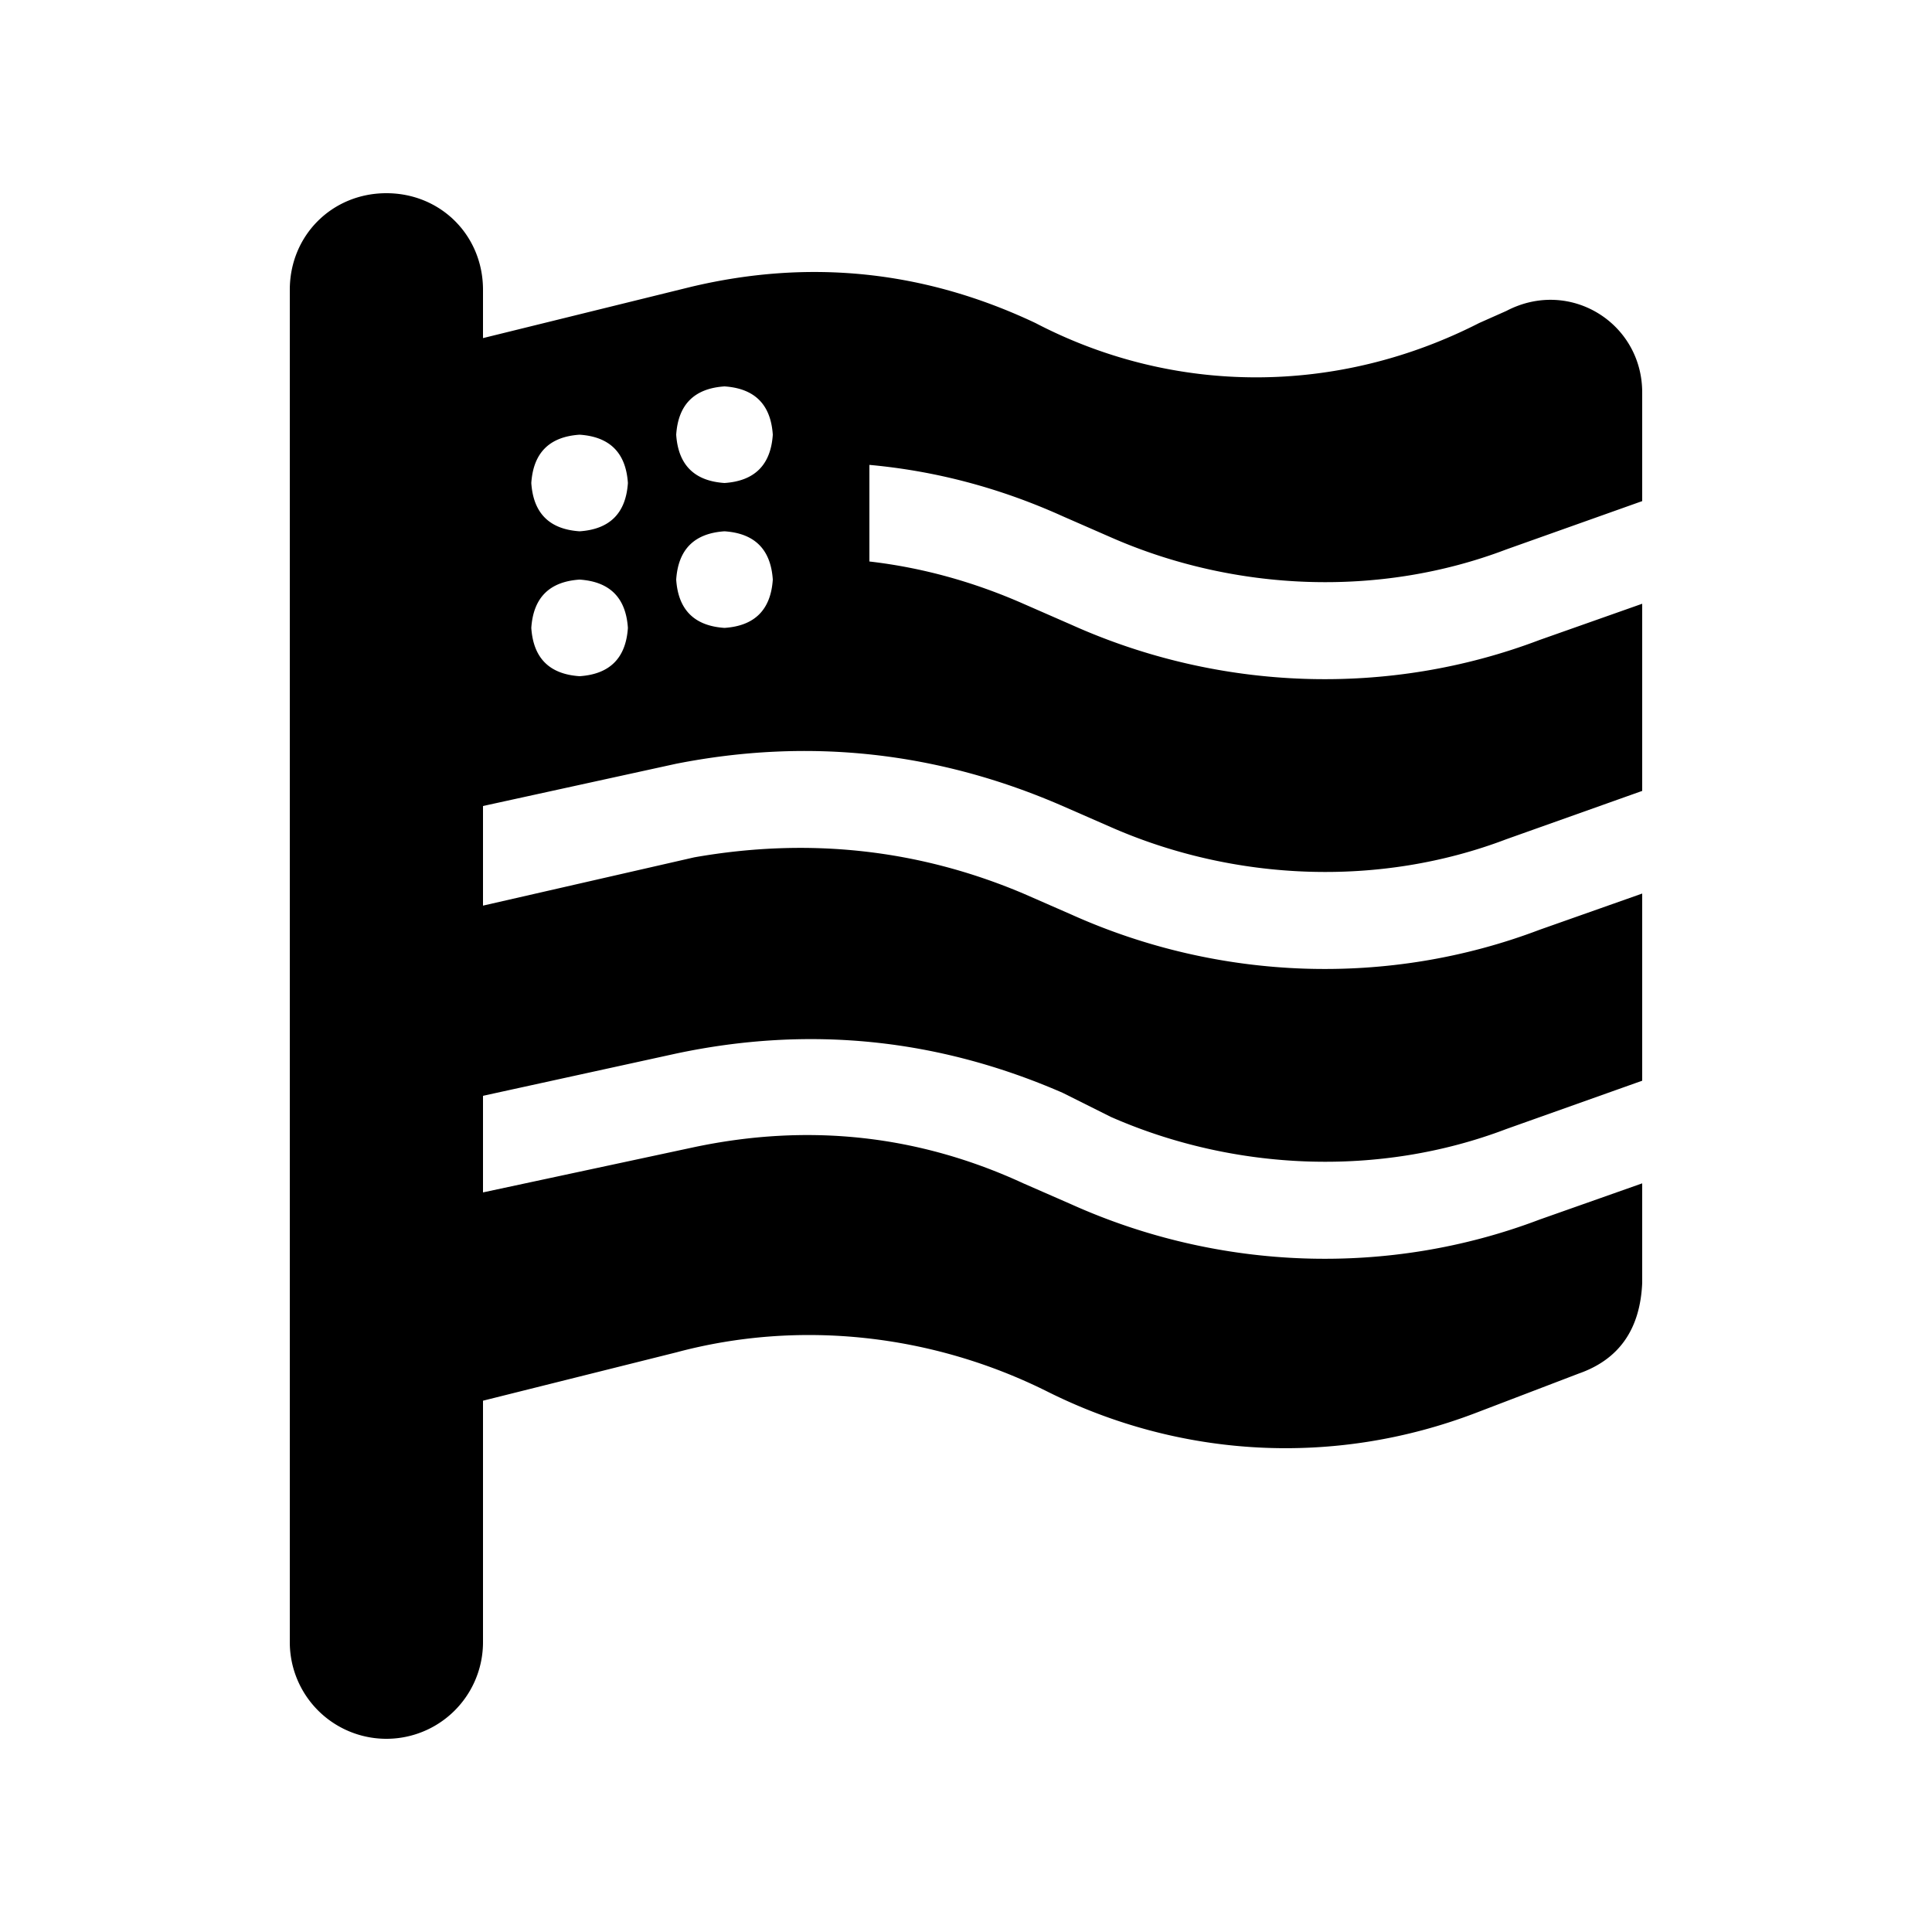 <svg xmlns="http://www.w3.org/2000/svg" viewBox="0 0 640 640"><path d="M128 64c18 0 32 14 32 32v16l69-17q59-14 114 12c46 24 100 24 147 0l9-4c21-11 45 4 45 27v36l-45 16c-42 16-90 14-131-4l-16-7q-31-14-64-17v32q26 3 51 14l16 7c49 22 105 24 155 5l34-12v62l-45 16c-42 16-90 14-131-4l-16-7q-62-27-128-14l-64 14v33l70-16q57-10 109 12l16 7c49 22 105 24 155 5l34-12v62l-45 16c-42 16-90 14-131-4l-16-8q-62-27-128-13l-64 14v32l70-15q57-12 109 12l16 7c49 22 105 24 155 5l34-12v33q-1 23-21 30l-34 13c-47 18-98 15-142-7-38-19-82-24-123-13l-64 16v80a32 32 0 1 1-64 0V96c0-18 14-32 32-32m80 96q-1-15-16-16-15 1-16 16 1 15 16 16 15-1 16-16m32 0q15-1 16-16-1-15-16-16-15 1-16 16 1 15 16 16m-32 48q-1-15-16-16-15 1-16 16 1 15 16 16 15-1 16-16m32 0q15-1 16-16-1-15-16-16-15 1-16 16 1 15 16 16"/></svg>